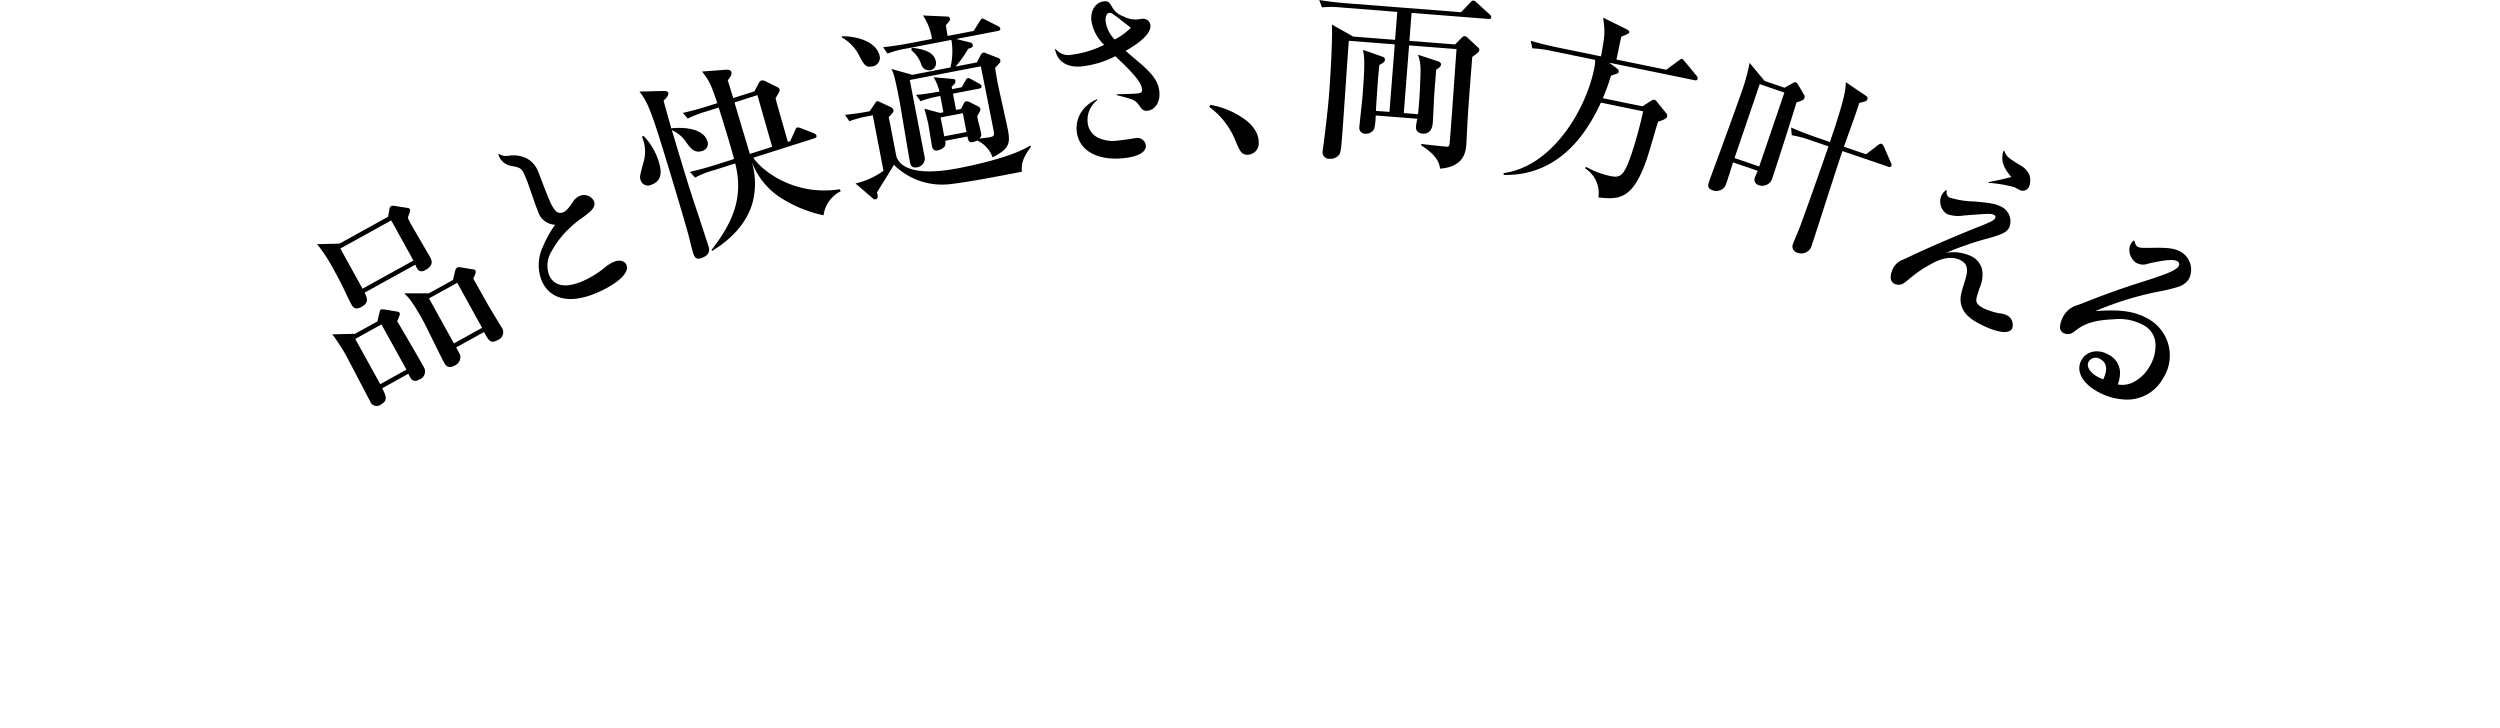 <svg xmlns="http://www.w3.org/2000/svg" width="391" height="113.91" viewBox="0 0 391 113.91">
  <g id="レイヤー_1" transform="translate(0 -3.48)">
    <g id="Group_2580" data-name="Group 2580">
      <path id="Path_1964" data-name="Path 1964" d="M0,113.39s72-87,198-87,193,91,193,91" fill="none"/>
      <path id="Path_1965" data-name="Path 1965" d="M60.68,37.42l.23-1.19a.719.719,0,0,1,.23-.51,1.169,1.169,0,0,1,.56-.04l2.03.32a.506.506,0,0,1,.41.25c.1.18-.32,1.1-.35,1.29.15.33.21.5.44.92.45.81,2.57,4.41,2.98,5.14.29.52.74,1.34-.68,2.12-1,.55-1.31-.2-1.57-.85l-7.93,4.38c.38.82.72,1.56-.46,2.21-1.02.57-1.34.12-1.66-.46-.19-.34-.92-1.85-1.05-2.16-.73-1.51-1.36-2.64-1.91-3.64a23.5,23.5,0,0,0-2.36-3.53l3.51-.09,7.56-4.18ZM59.02,53.76l.32-1.34c.02-.15.11-.47.22-.53a1.635,1.635,0,0,1,.66.01l1.77.29c.3.04.43.1.51.23.09.16.05.28-.38,1.3.79,1.31,3.45,5.88,4.13,7.11a1.342,1.342,0,0,1-.67,2.01c-.94.52-1.26-.06-1.44-.37a3.36,3.36,0,0,1-.26-.54l-4.1,2.27c.6,1.21.95,1.91-.23,2.56a1.068,1.068,0,0,1-1.66-.52c-.55-1-2.89-5.53-3.38-6.43a26.944,26.944,0,0,0-2.54-4.04l3.55-.08,3.49-1.93ZM53.23,42.35l3.47,6.28,7.96-4.4-3.47-6.28-7.96,4.4Zm2.33,14.14,3.91,7.07,4.1-2.27-3.91-7.07Zm15.29-9.24.32-1.34a.878.878,0,0,1,.35-.6,1.01,1.01,0,0,1,.58-.01l1.81.3c.26.03.39.09.46.22.14.26-.19.89-.35,1.22.2.37.39.71,2.2,3.93.33.6,2.06,3.42,2.21,3.68a1.289,1.289,0,0,1-.61,2.02c-1.11.62-1.38.08-2.12-1.26l-4.36,2.41c.12.21.57,1.02.64,1.22a1.455,1.455,0,0,1-.86,1.61c-1.02.57-1.42-.04-1.63-.4-.57-1.02-2.79-5.66-3.31-6.6-1.7-3.07-2.3-3.66-2.96-4.29h3.84l3.79-2.09Zm-3.75,2.9,3.89,7.04,4.41-2.44-3.89-7.04L67.1,50.15Z"/>
      <path id="Path_1966" data-name="Path 1966" d="M78.06,27.56a2.044,2.044,0,0,0,1.46.28,4.741,4.741,0,0,1,2.66.32,3.8,3.8,0,0,1,1.98,2.15c.16.36.4,1,.65,1.65.33.91.83,2.16,1.08,2.73a6.8,6.8,0,0,0,.93,1.69,1.048,1.048,0,0,0,1.22.32c.5-.21.88-.61,1.61-1.71a2.291,2.291,0,0,1,.97-.85,1.739,1.739,0,0,1,2.28.81c.21.5.02,1.04-.56,1.58a14.53,14.53,0,0,1-1.52,1.18,15.989,15.989,0,0,0-1.85,1.55,14.413,14.413,0,0,0-2.7,3.52,4.168,4.168,0,0,0-.38,3.73c.75,1.74,2.6,2.08,5.24.94a15.357,15.357,0,0,0,3.77-2.38,5.813,5.813,0,0,1,.99-.59c.96-.42,1.79-.25,2.09.44.51,1.18-1.32,2.92-4.6,4.34-4.16,1.8-7.36,1.12-8.66-1.88a6.631,6.631,0,0,1,.19-5.31,17.638,17.638,0,0,1,1.91-3.44,2.89,2.89,0,0,1-2.68-2.11c-.25-.58-.37-.92-1.56-4.36-.12-.34-.26-.67-.41-1.03-.56-1.29-.71-1.42-2.03-1.67a2.586,2.586,0,0,1-2.09-1.51.956.956,0,0,1-.09-.35l.08-.04Z"/>
      <path id="Path_1967" data-name="Path 1967" d="M109.8,27.1c-1.17.37-1.77-.41-2.42-1.28a5.186,5.186,0,0,0-2.3-1.98c1.46,4.89,2.38,7.9,2.71,8.93.46,1.46,2.57,7.81,2.99,9.12.15.49.46,1.46-1.17,1.98-.71.23-.98-.1-1.22-.87-.13-.4-.6-2.29-.69-2.68-1.53-5.5-4.37-14.66-4.59-15.35-1.45-4.57-2.02-5.78-3.1-7.17l3.65-.09c.29,0,.75-.02.84.27.12.37-.2.76-.71,1.23.16.7,1.05,3.79,1.22,4.43l.03-.1c3.18-.29,5.12.58,5.55,1.92a1.153,1.153,0,0,1-.8,1.64Zm-8.01,5.31a1.2,1.2,0,0,1-1.62-.84c-.14-.43-.08-.64.42-2.53a5.826,5.826,0,0,0-.2-4.19l.29-.09A9.978,9.978,0,0,1,103,28.68c.28.89.96,3.03-1.21,3.72Zm27,4.74a20.228,20.228,0,0,1-7.05-2.98,11.446,11.446,0,0,1-4.17-5.41,11.778,11.778,0,0,1,.05,6.69c-1.3,4.13-4.83,6.38-6.22,7.26l-.13-.12c3.37-4.35,5.06-8.25,3.72-13.55l-3.26,1.04a14.007,14.007,0,0,0-3.02,1.18l-.82-.9c1.41-.32,2.77-.69,4.14-1.13l2.77-.88c-.38-1.58-1.85-6.34-2.4-8.05l-1.77.56a18.4,18.4,0,0,0-3.06,1.16l-.78-.88c1.38-.31,2.77-.69,4.14-1.13l1.26-.4c-.93-2.73-1.18-3.43-2.39-4.94l3.53-.27c.58-.06.95.01,1.06.36.13.4-.34,1.02-.57,1.28.1.31.59,1.86.85,2.78l3.32-1.05.71-1.33a.654.654,0,0,1,.38-.37.93.93,0,0,1,.63.11l1.9.94a.738.738,0,0,1,.32.31c.08.26-.17.65-.63,1.4.12.59.32,1.19,1.92,6.85l.37-.12.72-1.61c.12-.23.17-.46.37-.53a1.3,1.3,0,0,1,.61.12l2.01.78a.64.64,0,0,1,.39.35c.09.29-.16.4-.33.45l-9.55,3.03c1.51,2.19,6.54,6.01,13.53,4.93l.16.3a4.97,4.97,0,0,0-2.7,3.79ZM114.88,19.5c.18.67,2.35,7.91,2.4,8.05l3.49-1.11c-.38-1.3-1.98-6.93-2.31-8.08l-3.57,1.14Z"/>
      <path id="Path_1968" data-name="Path 1968" d="M131.71,9.15c2.22-.03,5.44.81,5.89,3.17a1.364,1.364,0,0,1-1.2,1.55c-.97.19-1.24-.25-1.9-1.44a6.634,6.634,0,0,0-2.83-3.09l.02-.19Zm4.3,12.46a17.078,17.078,0,0,0-3.17.83l-.68-1c1.29-.13,2.33-.27,3.86-.56l.88-1.3c.09-.14.14-.24.28-.27s.29.07.45.13l1.71.8a.777.777,0,0,1,.4.47c.06.29-.28.6-.74,1.06l1.16,6.01c.12.65,1.08,3.68,9.71,2.01,3.15-.61,8.65-1.88,11.23-3.54l.15.15c-1.32,1.87-1.49,2.58-1.44,3.94-3.53.68-8.39,1.62-11,1.91a10.7,10.7,0,0,1-9.01-3c-.38.72-2.28,3.71-2.64,4.33.13.49.25.99-.28,1.09a.346.346,0,0,1-.26-.07l-2.82-2.42a12.7,12.7,0,0,0,4.38-1.98l-1.68-8.69-.5.1Zm14.3-1.11.4-.78a.574.574,0,0,1,.41-.39.964.964,0,0,1,.47.09l1.45.73a.574.574,0,0,1,.29.37c.04.21-.16.58-.47,1.04.02.09,0,.34.03.45.06.32.34,1.31.45,1.84.2.88.18.91-.17,1.31.45-.06,1.29-.16,1.58-.21.65-.13.81-.22.65-1.04-.5-2.59-1.46-7.39-2-10.06l-11.11,2.14,2.35,12.2a1.414,1.414,0,0,1-1.16,1.45c-.97.19-1.08-.4-1.16-.79-.3-1.53-1.38-8.26-1.67-9.76-.75-3.86-.89-4.14-1.24-4.83l3.29.92,5.95-1.15a10.81,10.81,0,0,0,.15-4.31l-6.86,1.32a16.109,16.109,0,0,0-3.14.82l-.68-1c1.35-.14,2.86-.37,4.22-.63l3.42-.66a8.782,8.782,0,0,0-1.41-3.67l3.85.17a.4.4,0,0,1,.37.33c.04.21,0,.28-.63,1.01.11.87.24,1.54.27,1.69l4.07-.78.91-1.46c.14-.21.25-.45.4-.47.18-.03.39.11.62.22l1.86.95c.13.06.35.21.37.35.06.32-.23.38-.38.41l-6.51,1.26,2.22.55a.518.518,0,0,1,.37.36c.07.38-.19.46-.71.62a17.656,17.656,0,0,1-1.97,2.77l3.33-.64.58-1.12a.719.719,0,0,1,.44-.42c.18-.03.39.11.62.19l1.68.65c.13.07.3.12.34.36.06.29-.05.37-.81,1.19.08.57.19,1.28.39,2.34.2,1.03,1.37,6.15,1.6,7.33.4,2.09.25,3.01-2.4,4.32a4.459,4.459,0,0,0-2.4-2.62,6.219,6.219,0,0,1-.68.25c-.65.12-.73-.29-.84-.88l-3.48.67a1.336,1.336,0,0,1-.05.84,1.988,1.988,0,0,1-1.12.67c-.74.14-.85-.45-.91-.74-.09-.47-.46-2.84-.56-3.37-.03-.18-.47-1.95-.62-2.42l2.45.66.53-.1c-.26-1.33-.26-1.48-.49-2.54a15.936,15.936,0,0,0-3.08.81l-.71-.99c1.23-.12,1.88-.21,3.66-.52a7.638,7.638,0,0,0-.92-2.24l3.05.27a.35.35,0,0,1,.36.27c.07.35-.19.59-.58.94l.07.38,1.5-.29.57-1c.09-.17.2-.4.4-.44.18-.03.35.09.59.22l1.2.66c.14.09.31.18.34.36.06.32-.23.38-.38.41l-4.09.79.49,2.54.8-.15Zm-7.71-9.55c2.03.22,3.5.73,3.77,2.15a1.118,1.118,0,0,1-.87,1.36,1.27,1.27,0,0,1-1.43-.95,4.769,4.769,0,0,0-1.55-2.18l.08-.38Zm4.51,10.9.57,2.95,3.48-.67-.57-2.95Z"/>
      <path id="Path_1969" data-name="Path 1969" d="M165.13,11.17a2.515,2.515,0,0,0,2.48.87,15.867,15.867,0,0,0,5.08-1.55,6.526,6.526,0,0,1-2.01-3.86c-.13-1.55.72-2.83,1.98-2.94.66-.06.85.11,1.32.97a3.116,3.116,0,0,0,1.68,1.36,4.075,4.075,0,0,0,2.21.5,1.492,1.492,0,0,0,.21-.02,5.513,5.513,0,0,1,.62-.08,1.135,1.135,0,0,1,1.23,1.04c.09,1.11-1.29,2.52-3.88,3.97.55.49.59.52,1.95,1.67,2.33,1.97,3.19,3.16,3.33,4.77.13,1.58-.66,2.83-1.92,2.93-.51.04-.76-.12-1.25-.83-.58-.82-.83-.95-3.48-1.6v-.15q.38,0,1.49-.04c.6-.02,1.11-.03,1.56-.07.78-.07.92-.17.87-.74-.08-.96-1.36-2.5-4.17-5.1a14.936,14.936,0,0,1-5.31,1.6c-2.27.19-3.74-.77-4.11-2.66l.11-.07Zm6.49,7.97a3.883,3.883,0,0,0-1.52,3.41,2.941,2.941,0,0,0,1.66,2.48,5.459,5.459,0,0,0,3.11.43c.45-.04.95-.11,1.52-.19.86-.13,1.13-.19,1.22-.19a1.334,1.334,0,0,1,1.6,1.13c.09,1.08-1.26,1.82-3.71,2.03-4.07.35-6.86-1.34-7.11-4.33a4.669,4.669,0,0,1,1.07-3.37,5.536,5.536,0,0,1,2.1-1.53l.07.14Zm5.24-11.32c-.52-.41-1.97-1.55-2.45-1.9s-.67-.45-.91-.43c-.42.04-.64.57-.58,1.31a4.921,4.921,0,0,0,1.42,2.86,9.908,9.908,0,0,0,2.52-1.84Z"/>
      <path id="Path_1970" data-name="Path 1970" d="M195.17,27.69c-1.05-.02-1.22-.47-2.12-2.62a12.078,12.078,0,0,0-3.91-4.86l.16-.33a12.9,12.9,0,0,1,5.6,2.43c.24.18,1.99,1.56,1.96,3.39a1.785,1.785,0,0,1-1.68,1.98Z"/>
      <path id="Path_1971" data-name="Path 1971" d="M217.31,21.01l.83-10.59-7.18-.56-.03.36c-.16,2-.85,12.39-.98,14.01-.18,2.3-.24,3.05-.48,3.42a1.729,1.729,0,0,1-1.58.66,1,1,0,0,1-1.02-1.22c.02-.27.08-.69.16-1.22.29-2.23.69-5.69.83-7.58.14-1.73.6-8.83.44-10.98l3.34,1.89,6.55.51.34-4.37L210,4.67a16.259,16.259,0,0,0-3.25-.04l-.42-1.15c1.37.23,2.89.41,4.26.51l17.92,1.4,1.44-1.51c.16-.17.33-.34.48-.32a.9.9,0,0,1,.54.34l1.99,1.81c.14.13.28.29.27.44-.03.33-.29.31-.47.29L220.77,5.5l-.34,4.37,7.15.56,1.08-1.09c.1-.08.26-.22.41-.21a.859.859,0,0,1,.52.31l1.63,1.51a.45.45,0,0,1,.15.34c-.03.33-.38.57-1.11,1.09-.33,4.25-.59,7.48-.74,10.17-.04.51-.15,3.09-.2,3.66-.13,1.67-.87,3.39-4.1,3.65-.16-1.79-1.93-2.98-2.96-3.66l.05-.21c.86.13,3.37.38,3.82.42.36.03.51.01.57-.38.05-.24.41-5.2.46-5.89.1-1.29.53-7.57.64-8.98l-7.42-.58-.83,10.59,2.22.17c.22-1.61.41-5.62.4-7.07a6.479,6.479,0,0,0-.4-2.23l3.14,1.03c.26.08.49.28.47.49-.03.36-.34.54-.76.81l-.29,3.68c-.05.66-.18,3.9-.24,4.62-.1,1.23-.68,1.78-1.58,1.71-.72-.06-1.11-.45-1.05-1.14.02-.21.13-.86.21-1.19l-6.52-.51a8.4,8.4,0,0,1-.23,2.12,1.5,1.5,0,0,1-1.44.73.907.907,0,0,1-.88-1.03c.05-.66.42-3.88.48-4.63.34-4.37.4-5.9.1-7.45l3.07,1.08a.474.474,0,0,1,.36.45c-.03.36-.28.49-.88.83-.1.9-.19,2.06-.23,2.51-.03.36-.24,3.41-.31,4.67l2.1.16Z"/>
      <path id="Path_1972" data-name="Path 1972" d="M251.67,13.28l1.25.93a.58.58,0,0,1,.26.51c-.03.15-.24.26-.34.3a8.588,8.588,0,0,0-.89.31,30.255,30.255,0,0,1-1.27,3.51l6.2,1.27,1.34-.86c.28-.16.38-.2.55-.16s.27.18.39.33l1.44,1.77a.659.659,0,0,1,.13.55c-.07.35-.96.63-1.42.78-.26.83-1.47,5.09-1.82,6.03-2.14,6.11-4.27,6.17-7.5,5.81a4.545,4.545,0,0,0-2.04-4.52l.06-.29A13.6,13.6,0,0,0,251.79,31c1.65.34,2.17.05,3.36-3.38a66.842,66.842,0,0,0,1.84-6.73l-6.61-1.36c-1.39,2.9-5.45,11.5-15.18,11.31l-.06-.29c7.55-.99,12.85-9.77,14.19-16.32a7.033,7.033,0,0,0,.16-1.38l-6.61-1.36a18.2,18.2,0,0,0-3.22-.45l-.25-1.18c1.36.4,2.73.74,4.14,1.03l6.85,1.41c.59-3.31.67-3.69.33-6.06l3.7,1.83c.22.11.43.3.4.45-.04.18-.27.28-.31.3-.41.19-.64.27-.94.39-.11.41-.69,3.23-.77,3.58l7.79,1.6,1.91-1.41c.25-.16.4-.32.55-.29.12.02.22.14.46.43l1.79,2.17a.647.647,0,0,1,.2.5c-.07.32-.36.26-.51.23l-13.34-2.74Z"/>
      <path id="Path_1973" data-name="Path 1973" d="M280.96,19.52c-.56,1.93-3.1,9.85-3.72,11.66a1.654,1.654,0,0,1-2.23,1.24.909.909,0,0,1-.51-1.28c.1-.28.15-.36.41-.94l-3.86-1.32c-.16.55-.88,2.77-1.04,3.23a1.614,1.614,0,0,1-2.16,1.13c-.88-.3-.74-.79-.49-1.53.34-.99,1.97-5.32,2.27-6.2.37-.98,2.69-7.42,2.88-7.99a28.887,28.887,0,0,0,1.12-4.21l2.36,2.83,3.1,1.06,1.21-.67c.39-.22.49-.21.57-.19a1.04,1.04,0,0,1,.35.37l.92,1.58a.522.522,0,0,1,.08.5c-.11.31-.22.37-1.26.71Zm-1.88-1.56-3.86-1.32L271.28,28.2l3.86,1.32Zm16.21,11.58-7.13-2.43c-.82,2.32-4.08,12.62-4.79,14.69a1.671,1.671,0,0,1-2.22,1.21.992.992,0,0,1-.74-1.36c.12-.34,1.03-2.47,1.2-2.95,2.15-5.92,3.89-10.94,4.36-12.33l-2.61-.89a17.871,17.871,0,0,0-3.13-.85l-.1-1.21c1.67.76,3.66,1.44,3.97,1.55l2.1.72c2.39-7.01,2.44-8.17,2.49-9.36l3.09,2.1c.31.2.35.37.28.57-.11.31-.24.33-1.27.58-.31,1.1-2.07,5.89-2.4,6.85l3.46,1.18,1.85-1.43c.33-.23.47-.25.58-.21.17.06.32.36.38.48l1.05,2.42c.17.34.15.4.1.54-.09.26-.35.2-.52.14Z"/>
      <path id="Path_1974" data-name="Path 1974" d="M304.49,33.31a.882.882,0,0,0,.45,1.08,14.307,14.307,0,0,0,3.86.6c2.54.24,3.19.35,3.95.71a2.555,2.555,0,0,1,1.53,3.28c-.36.76-.94,1.08-3.02,1.69a50.825,50.825,0,0,0-6.89,2.35,6.635,6.635,0,0,1,3.82.48,3.123,3.123,0,0,1,1.79,2.04,4.88,4.88,0,0,1-.35,2.92c-.5,1.49-.57,1.76-.52,2.14s.46.78,1.19,1.13a11.19,11.19,0,0,0,2.36.75,2.987,2.987,0,0,1,1.11.26,1.665,1.665,0,0,1,.93,2.1c-.42.89-2.1.73-4.54-.43-2.09-.99-3.12-1.97-3.43-3.28-.21-.89-.13-1.49.55-3.62.64-1.92.44-2.81-.73-3.37s-2.6-.4-4.28.5a19.411,19.411,0,0,0-3.65,2.45c-.78.66-.98.8-1.39.9a1.633,1.633,0,0,1-.91-.1c-.71-.33-.81-1.24-.29-2.33a2.761,2.761,0,0,1,1.59-1.47q.41-.17,1.49-.69c2.95-1.39,6.78-3.03,10.82-4.64,1.6-.64,1.95-.83,2.13-1.21.09-.19,0-.36-.24-.48-.43-.21-.81-.18-4.67.11a5.207,5.207,0,0,1-2.62-.21,2.327,2.327,0,0,1-.88-2.91,2.036,2.036,0,0,1,.73-.85l.1.08Zm8.97-6.25c.37.9.5,1.04,2.59,2.32a3.078,3.078,0,0,1,1.29,1.34,2.544,2.544,0,0,1-.01,1.99,1.072,1.072,0,0,1-1.53.44l-.77-.4a21.013,21.013,0,0,0-4-.67l-.04-.12c1.12-.2,1.94-.38,3.59-.79-1.33-1.53-1.68-2.69-1.24-4.11h.13Z"/>
      <path id="Path_1975" data-name="Path 1975" d="M333.84,41.17c.1.48.22.73.45.87.36.22.49.23,2.97.19,2.11-.01,3.03.16,3.88.67a3.206,3.206,0,0,1,1.19,4.23,3,3,0,0,1-1.65,1.21,27.675,27.675,0,0,1-3.05.74,49.728,49.728,0,0,0-9.93,3.06c4.16-.32,6.39.06,8.57,1.38a6.548,6.548,0,0,1,2.03,9.13,6.394,6.394,0,0,1-5.91,3.32,9.8,9.8,0,0,1-4.65-1.42c-2.26-1.37-3.11-3.26-2.14-4.85.84-1.38,2.67-1.68,4.31-.68a3.2,3.2,0,0,1,1.65,2.48,4.919,4.919,0,0,1-.34,2.11,3.863,3.863,0,0,0,2.27-.27,6.081,6.081,0,0,0,2.65-2.46,6.2,6.2,0,0,0,.98-3.58,3.471,3.471,0,0,0-1.83-2.94,7.943,7.943,0,0,0-4.73-.94c-2.7.11-4.42.58-5.78,1.65-.65.49-.87.63-1.28.66a1.664,1.664,0,0,1-.83-.19,1.049,1.049,0,0,1-.46-1.16,4.443,4.443,0,0,1,.61-1.63,3.724,3.724,0,0,1,2.19-1.58c.18-.07.58-.21,1.1-.42,3.69-1.45,5.66-2.15,9.83-3.47,3.32-1.07,4.44-1.59,4.8-2.18a.527.527,0,0,0-.21-.76c-.56-.34-1.93-.23-4.54.37a2.208,2.208,0,0,1-1.94-.16,2.452,2.452,0,0,1-1.01-1.81,2,2,0,0,1,.27-1.2,1.913,1.913,0,0,1,.41-.45l.1.06Zm-5.26,18.54a1.3,1.3,0,0,0-1.89.29c-.42.69.04,1.61,1.25,2.34a5.83,5.83,0,0,0,1.01.47c.7-1.5.58-2.52-.36-3.1Z"/>
    </g>
  </g>
</svg>
